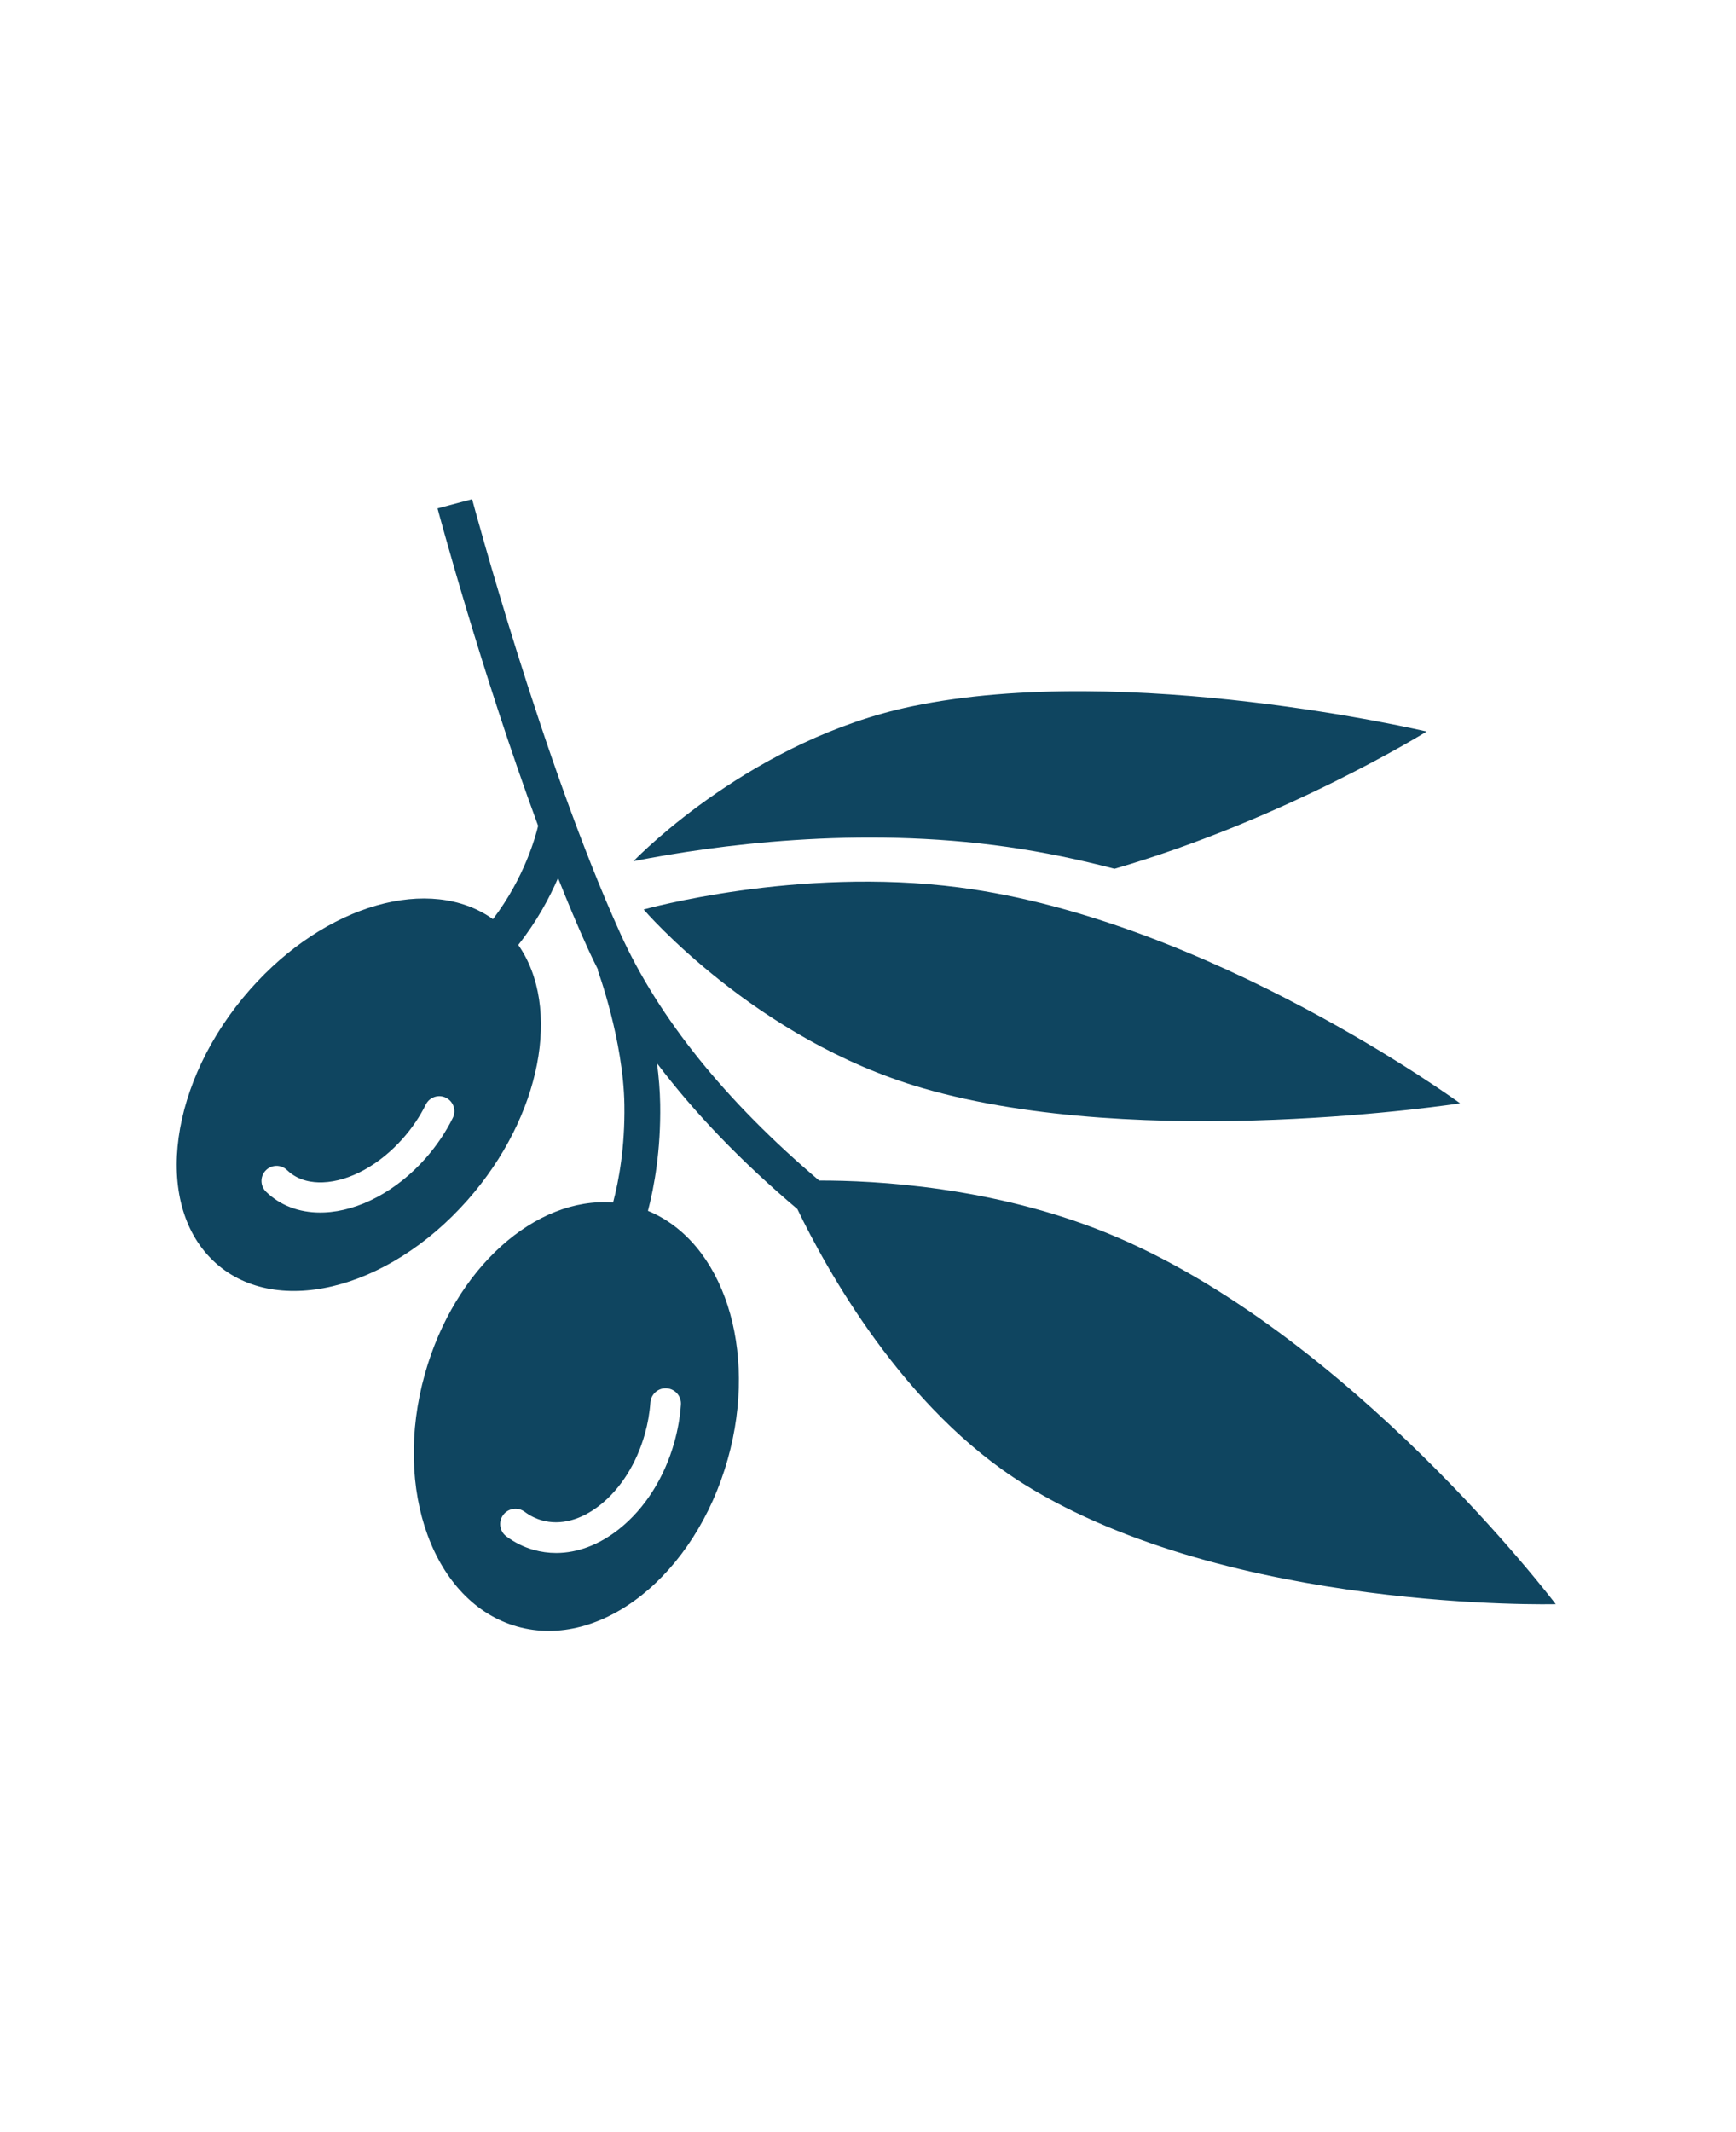 <svg xmlns="http://www.w3.org/2000/svg" fill="none" viewBox="0 0 167 205" height="205" width="167">
<path fill="#0F4560" d="M96.944 81.443C100.378 81.935 103.815 82.652 107.215 83.538C123.719 78.743 137.24 70.344 137.24 70.344C137.24 70.344 108.53 63.572 87.721 67.921C72.55 71.092 61.721 82.004 60.936 82.811C68.727 81.272 82.56 79.381 96.944 81.443Z"></path>
<path fill="#0F4560" d="M140.458 106.094C140.458 106.094 110.039 110.802 88.75 104.631C72.626 99.958 61.92 87.457 61.92 87.457C61.92 87.457 76.662 83.3 92.273 85.334C116.351 88.47 140.458 106.094 140.458 106.094Z"></path>
<path fill="#0F4560" d="M106.432 118.543C95.484 114.1 84.211 113.507 78.8 113.519C69.808 105.894 63.377 97.921 59.693 89.804C52.184 73.259 45.483 48.25 45.417 48L42.09 48.887C42.143 49.085 46.304 64.613 51.766 79.41C51.546 80.353 50.464 84.398 47.422 88.385C41.424 84.104 31.326 86.905 24.055 95.149C16.296 103.945 14.69 115.605 20.471 121.195C26.253 126.783 37.228 124.182 44.987 115.388C52.099 107.325 54.035 96.856 49.856 90.862C51.638 88.614 52.863 86.329 53.684 84.428C54.618 86.786 55.58 89.076 56.557 91.226C56.861 91.899 57.19 92.569 57.529 93.237L57.486 93.253C57.51 93.32 59.973 100.018 60.065 106.249C60.125 110.32 59.529 113.543 58.976 115.634C51.523 115.051 43.731 121.942 40.873 132.115C37.738 143.271 41.72 154.149 49.767 156.41C57.813 158.67 66.878 151.46 70.011 140.305C72.982 129.727 69.555 119.403 62.331 116.435C62.945 114.092 63.573 110.591 63.508 106.198C63.487 104.871 63.373 103.537 63.202 102.244C66.812 107.027 71.325 111.711 76.704 116.259C79.45 121.962 86.884 135.501 98.537 142.735C118.367 155.044 149.661 154.253 149.661 154.253C149.661 154.253 129.792 128.022 106.432 118.543ZM43.558 107.498C42.875 108.879 41.995 110.181 40.943 111.375C38.181 114.508 34.532 116.456 31.183 116.589C31.058 116.594 30.932 116.597 30.809 116.597C28.751 116.597 26.955 115.91 25.598 114.599C25.022 114.042 25.006 113.125 25.562 112.549C26.121 111.972 27.036 111.957 27.612 112.514C28.694 113.56 30.087 113.733 31.068 113.691C33.641 113.591 36.519 112.007 38.769 109.457C39.653 108.455 40.391 107.363 40.961 106.212C41.316 105.495 42.185 105.2 42.902 105.557C43.621 105.912 43.913 106.781 43.558 107.498ZM62.565 134.866C62.622 134.052 63.332 133.437 64.135 133.496C64.947 133.555 65.559 134.259 65.502 135.068C65.417 136.277 65.204 137.493 64.869 138.688C63.908 142.107 62.028 145.064 59.575 147.016C57.658 148.541 55.561 149.33 53.499 149.33C52.768 149.33 52.043 149.231 51.332 149.03C50.387 148.765 49.504 148.327 48.707 147.732C48.056 147.246 47.923 146.322 48.409 145.67C48.895 145.02 49.818 144.887 50.47 145.371C50.975 145.749 51.535 146.026 52.13 146.193C53.915 146.697 55.909 146.167 57.741 144.71C59.716 143.141 61.24 140.718 62.034 137.889C62.316 136.89 62.494 135.871 62.565 134.866Z"></path>
</svg>
